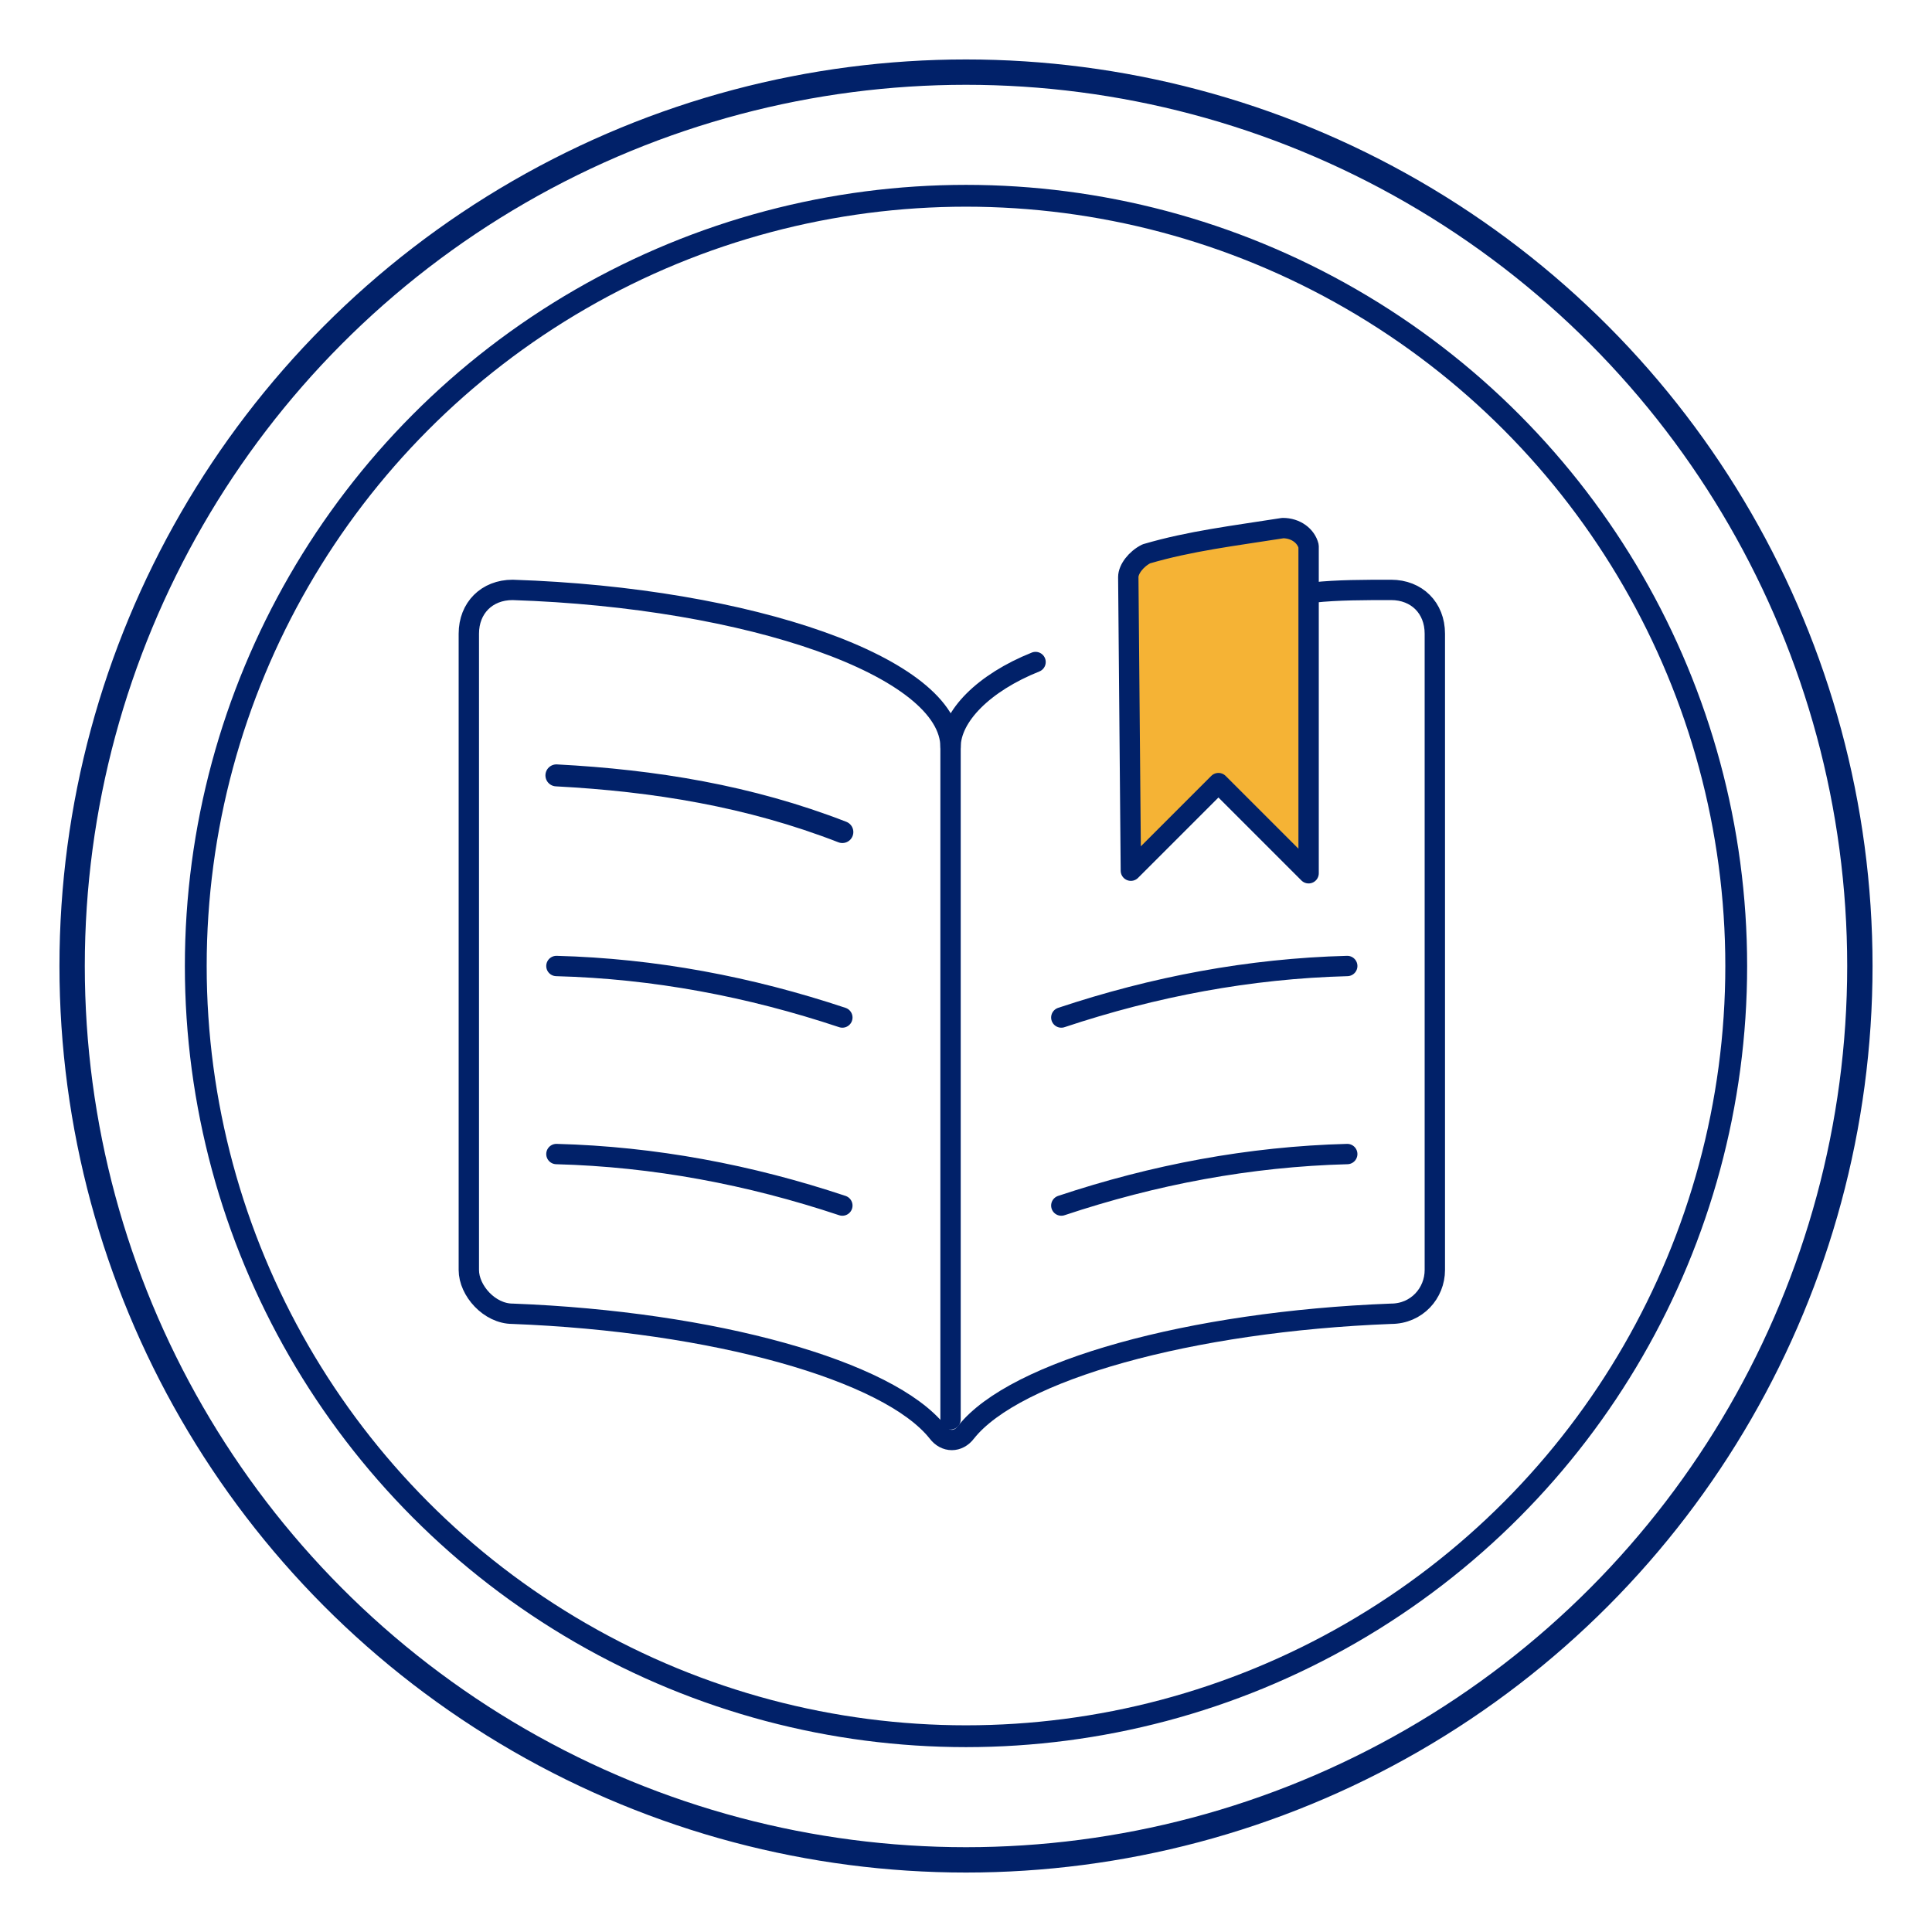 <?xml version="1.0" encoding="utf-8"?>
<!-- Generator: Adobe Illustrator 27.9.0, SVG Export Plug-In . SVG Version: 6.00 Build 0)  -->
<svg version="1.1" id="Layer_1" xmlns="http://www.w3.org/2000/svg" xmlns:xlink="http://www.w3.org/1999/xlink" x="0px" y="0px"
	 width="75px" height="75px" viewBox="0 0 75 75" style="enable-background:new 0 0 75 75;" xml:space="preserve">
<style type="text/css">
	.st0{fill:none;stroke:#012169;stroke-width:0.984;stroke-miterlimit:10;}
	.st1{fill:none;stroke:#012169;stroke-width:0.847;stroke-miterlimit:10;}
	.st2{fill:none;stroke:#012169;stroke-width:0.695;stroke-miterlimit:10;}
	.st3{fill:#F5B335;stroke:#012169;stroke-width:0.695;stroke-miterlimit:10;}
	.st4{fill:#F3B330;stroke:#012169;stroke-width:0.794;stroke-linecap:round;stroke-linejoin:round;}
	.st5{fill:none;stroke:#012169;stroke-width:0.794;stroke-linecap:round;stroke-linejoin:round;}
	.st6{fill:none;stroke:#012169;stroke-width:0.79;stroke-linecap:round;stroke-linejoin:round;}
	.st7{fill:none;stroke:#012169;stroke-width:0.853;stroke-linecap:round;stroke-linejoin:round;}
	.st8{fill:#F5B335;stroke:#012169;stroke-width:0.79;stroke-linecap:round;stroke-linejoin:round;}
	.st9{fill:#012169;}
	.st10{fill:#F5B335;}
	.st11{fill:#F4B232;}
	.st12{fill:#232C65;}
</style>
<g>
	<circle class="st0" cx="37.5" cy="37.5" r="34.7"/>
	<circle class="st1" cx="37.5" cy="37.5" r="29.9"/>
	<g>
		<line class="st6" x1="36.9" y1="28.9" x2="36.9" y2="55.1"/>
		<path class="st7" d="M32.7,32.3c-3.6-1.4-7.3-2-11.1-2.2"/>
		<path class="st6" d="M32.7,39.5c-3.6-1.2-7.3-1.9-11.1-2"/>
		<path class="st6" d="M32.7,46.8c-3.6-1.2-7.3-1.9-11.1-2"/>
		<path class="st6" d="M41.2,39.5c3.6-1.2,7.3-1.9,11.1-2"/>
		<path class="st6" d="M41.2,46.8c3.6-1.2,7.3-1.9,11.1-2"/>
		<path class="st8" d="M43.8,22.4c0-0.3,0.3-0.7,0.7-0.9c1.7-0.5,3.4-0.7,5.3-1c0.5,0,0.9,0.3,1,0.7c0,0,0,0,0,0.2v12.5l-3.5-3.5
			l-3.4,3.4L43.8,22.4z"/>
		<path class="st6" d="M51,23c0.9-0.1,2-0.1,3-0.1s1.7,0.7,1.7,1.7l0,0v24.7c0,0.9-0.7,1.7-1.7,1.7c-7.8,0.3-14.6,2.2-16.5,4.6
			c-0.3,0.4-0.8,0.4-1.1,0c-1.9-2.4-8.7-4.3-16.5-4.6c-0.9,0-1.7-0.9-1.7-1.7V24.6c0-1,0.7-1.7,1.7-1.7l0,0c9.2,0.3,17,3,17,6.1
			c0-1.2,1.3-2.5,3.3-3.3"/>
	</g>
</g>
</svg>
